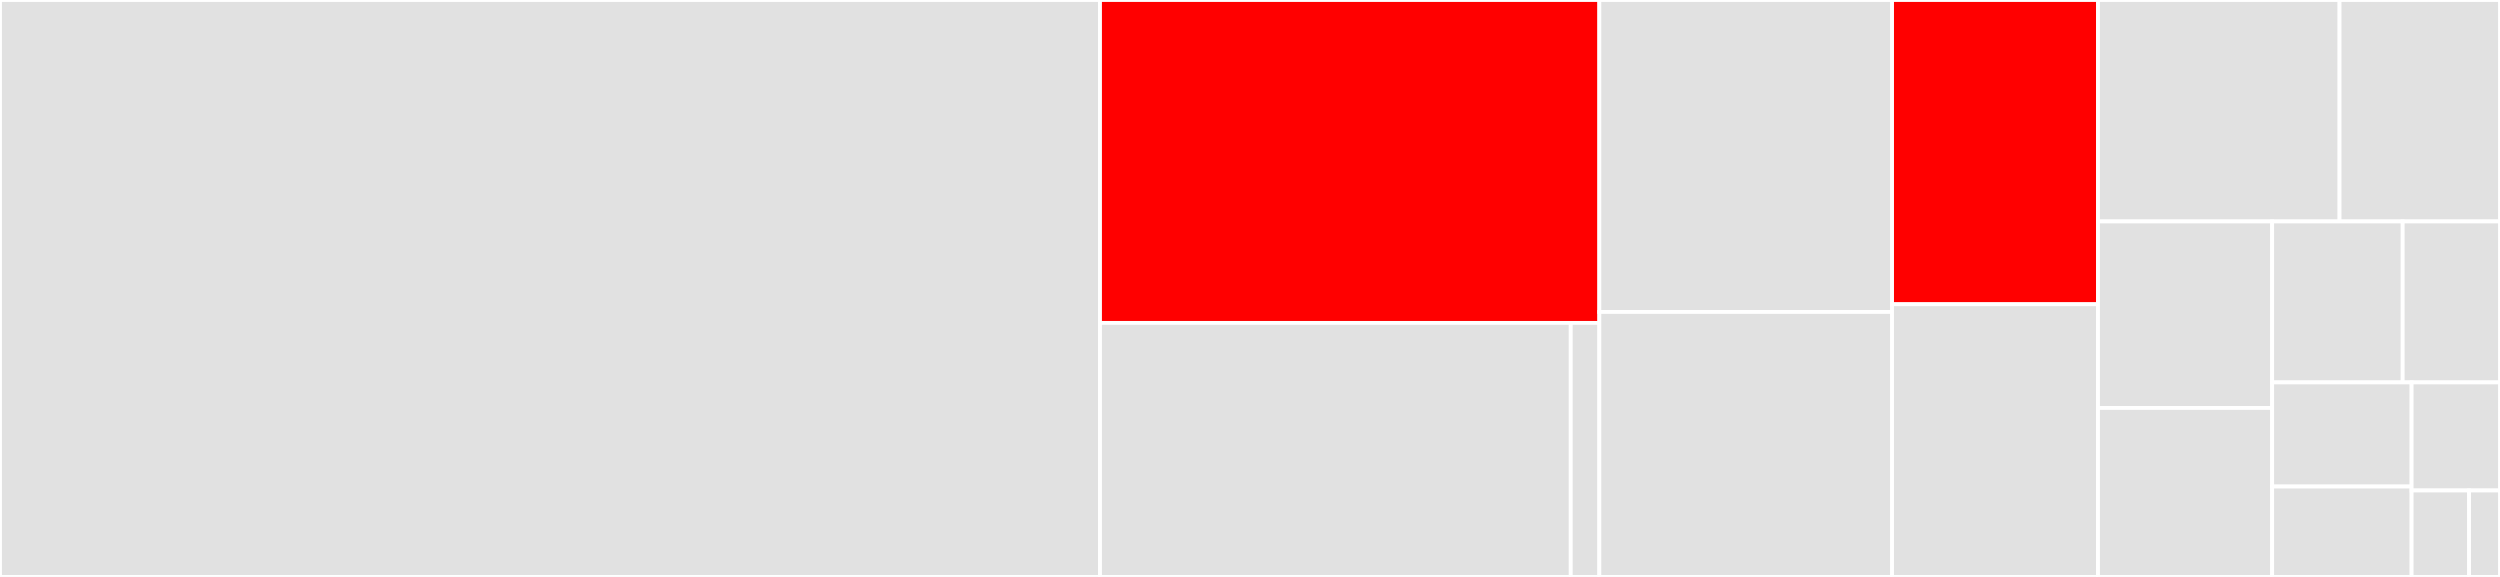 <svg baseProfile="full" width="650" height="150" viewBox="0 0 650 150" version="1.1"
xmlns="http://www.w3.org/2000/svg" xmlns:ev="http://www.w3.org/2001/xml-events"
xmlns:xlink="http://www.w3.org/1999/xlink">

<rect x="0" y="0" width="650" height="150" fill="#333333" stroke="none"/>

<style>rect.s{mask:url(#mask);}</style>
<defs>
  <pattern id="white" width="4" height="4" patternUnits="userSpaceOnUse" patternTransform="rotate(45)">
    <rect width="2" height="2" transform="translate(0,0)" fill="white"></rect>
  </pattern>
  <mask id="mask">
    <rect x="0" y="0" width="100%" height="100%" fill="url(#white)"></rect>
  </mask>
</defs>

<rect x="0" y="0" width="286.0" height="150.0" fill="#e1e1e1" stroke="white" stroke-width="1" class=" tooltipped" data-content="rdb.py"><title>rdb.py</title></rect>
<rect x="286.0" y="0" width="129.828" height="83.952" fill="red" stroke="white" stroke-width="1" class=" tooltipped" data-content="admin_endpoints.py"><title>admin_endpoints.py</title></rect>
<rect x="286.0" y="83.952" width="122.398" height="66.048" fill="#e1e1e1" stroke="white" stroke-width="1" class=" tooltipped" data-content="tests/test_web_basic.py"><title>tests/test_web_basic.py</title></rect>
<rect x="408.398" y="83.952" width="7.43" height="66.048" fill="#e1e1e1" stroke="white" stroke-width="1" class=" tooltipped" data-content="tests/test_loaders.py"><title>tests/test_loaders.py</title></rect>
<rect x="415.828" y="0" width="76.106" height="81.109" fill="#e1e1e1" stroke="white" stroke-width="1" class=" tooltipped" data-content="mw.py"><title>mw.py</title></rect>
<rect x="415.828" y="81.109" width="76.106" height="68.891" fill="#e1e1e1" stroke="white" stroke-width="1" class=" tooltipped" data-content="juror_endpoints.py"><title>juror_endpoints.py</title></rect>
<rect x="491.934" y="0" width="53.55" height="79.1" fill="red" stroke="white" stroke-width="1" class=" tooltipped" data-content="loaders.py"><title>loaders.py</title></rect>
<rect x="491.934" y="79.1" width="53.55" height="70.9" fill="#e1e1e1" stroke="white" stroke-width="1" class=" tooltipped" data-content="utils.py"><title>utils.py</title></rect>
<rect x="545.483" y="0" width="62.8" height="57.578" fill="#e1e1e1" stroke="white" stroke-width="1" class=" tooltipped" data-content="public_endpoints.py"><title>public_endpoints.py</title></rect>
<rect x="608.283" y="0" width="41.717" height="57.578" fill="#e1e1e1" stroke="white" stroke-width="1" class=" tooltipped" data-content="app.py"><title>app.py</title></rect>
<rect x="545.483" y="57.578" width="45.272" height="48.493" fill="#e1e1e1" stroke="white" stroke-width="1" class=" tooltipped" data-content="meta_endpoints.py"><title>meta_endpoints.py</title></rect>
<rect x="545.483" y="106.071" width="45.272" height="43.929" fill="#e1e1e1" stroke="white" stroke-width="1" class=" tooltipped" data-content="simple_serdes.py"><title>simple_serdes.py</title></rect>
<rect x="590.755" y="57.578" width="33.942" height="41.851" fill="#e1e1e1" stroke="white" stroke-width="1" class=" tooltipped" data-content="clastic_sentry.py"><title>clastic_sentry.py</title></rect>
<rect x="624.698" y="57.578" width="25.302" height="41.851" fill="#e1e1e1" stroke="white" stroke-width="1" class=" tooltipped" data-content="check_rdb.py"><title>check_rdb.py</title></rect>
<rect x="590.755" y="99.43" width="36.262" height="27.066" fill="#e1e1e1" stroke="white" stroke-width="1" class=" tooltipped" data-content="rendered_admin.py"><title>rendered_admin.py</title></rect>
<rect x="590.755" y="126.495" width="36.262" height="23.505" fill="#e1e1e1" stroke="white" stroke-width="1" class=" tooltipped" data-content="labs.py"><title>labs.py</title></rect>
<rect x="627.017" y="99.43" width="22.983" height="28.095" fill="#e1e1e1" stroke="white" stroke-width="1" class=" tooltipped" data-content="imgutils.py"><title>imgutils.py</title></rect>
<rect x="627.017" y="127.524" width="14.939" height="22.476" fill="#e1e1e1" stroke="white" stroke-width="1" class=" tooltipped" data-content="log.py"><title>log.py</title></rect>
<rect x="641.956" y="127.524" width="8.044" height="22.476" fill="#e1e1e1" stroke="white" stroke-width="1" class=" tooltipped" data-content="server.py"><title>server.py</title></rect>
</svg>